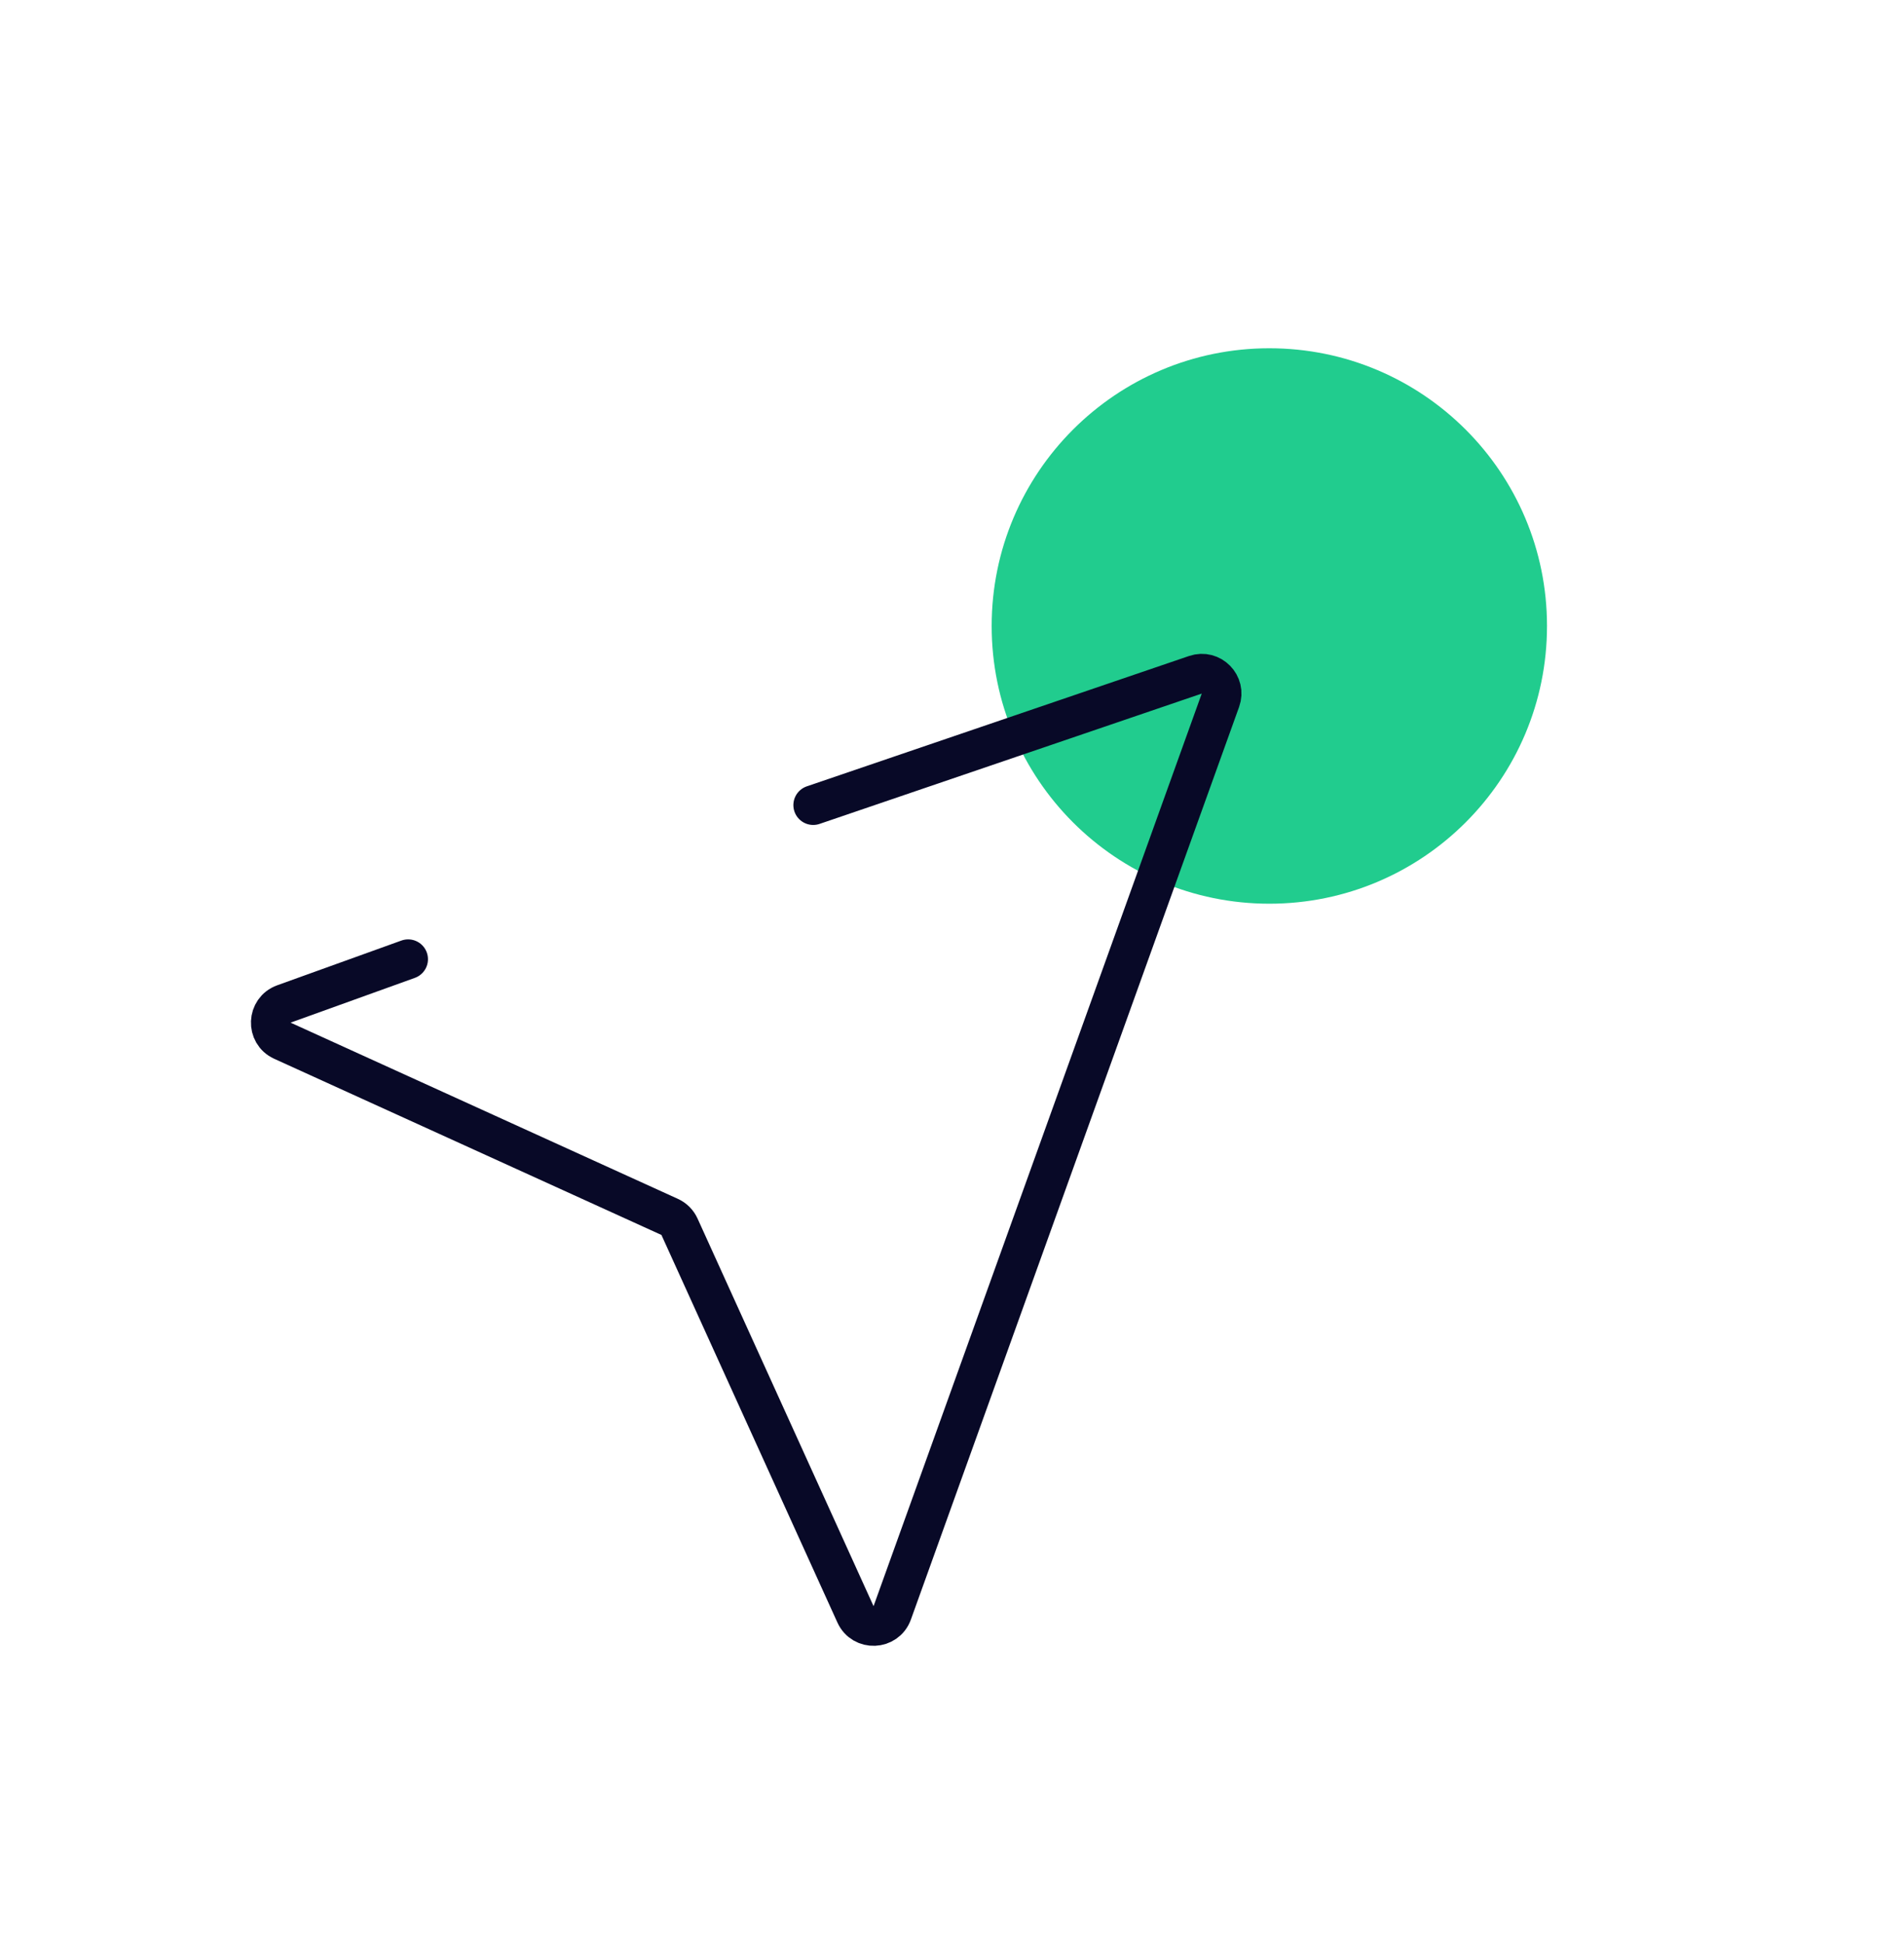 <svg width="48" height="49" viewBox="0 0 48 49" fill="none" xmlns="http://www.w3.org/2000/svg">
<circle cx="32" cy="15.778" r="7" fill="#21CC8E"/>
<path d="M10.289 24.177L7.157 25.305C6.735 25.457 6.711 26.045 7.119 26.231L16.882 30.672C16.992 30.722 17.08 30.81 17.13 30.92L21.567 40.69C21.753 41.098 22.341 41.075 22.493 40.652L30.767 17.65C30.909 17.256 30.532 16.872 30.136 17.008L20.501 20.293" stroke="#080927" stroke-linecap="round"/>
</svg>
